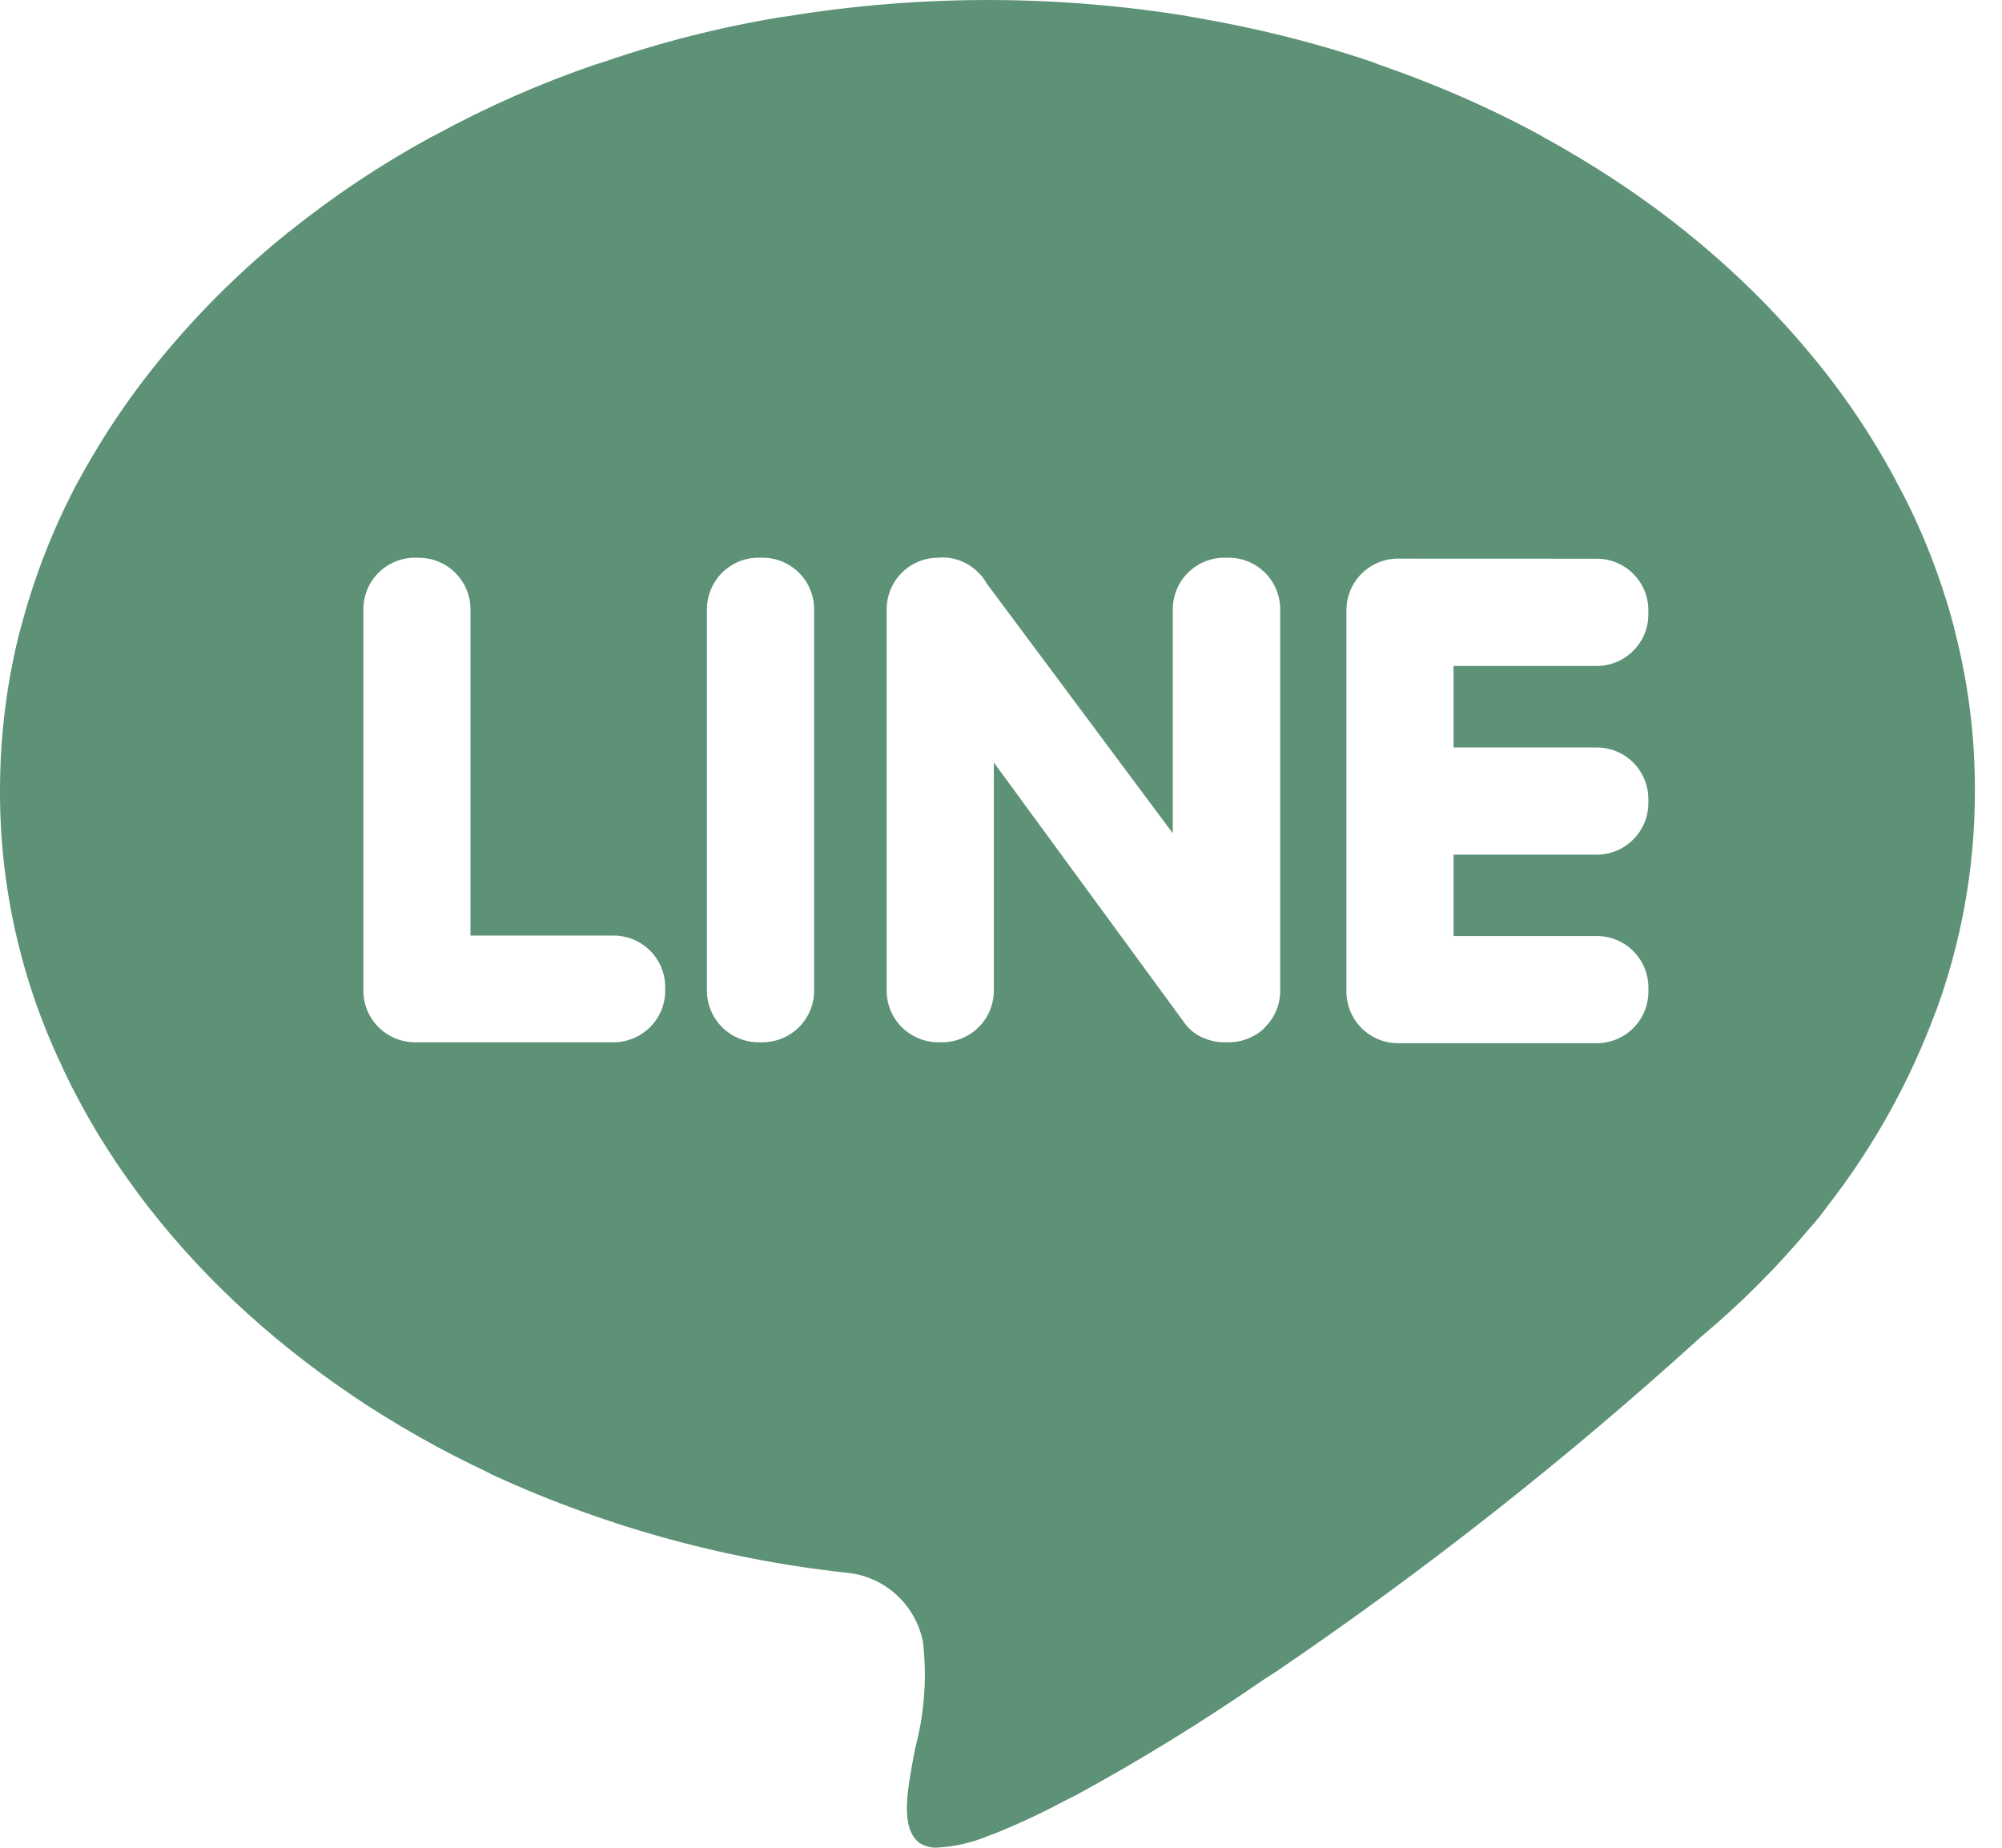 <svg width="26" height="24" viewBox="0 0 26 24" fill="none" xmlns="http://www.w3.org/2000/svg">
<path d="M12.171 23.998L12.147 23.999C12.073 23.997 12 23.975 11.938 23.935L11.939 23.936C11.688 23.739 11.78 23.26 11.886 22.705C12.008 22.248 12.041 21.773 11.984 21.305L11.986 21.323C11.939 21.088 11.818 20.874 11.641 20.713C11.464 20.552 11.24 20.452 11.002 20.428H10.997C9.366 20.251 7.776 19.805 6.291 19.107L6.382 19.145C5.741 18.848 5.125 18.499 4.54 18.103L4.587 18.133C4.034 17.762 3.512 17.346 3.028 16.889L3.034 16.894C2.574 16.46 2.157 15.991 1.783 15.488L1.763 15.459C1.404 14.975 1.093 14.458 0.834 13.915L0.809 13.858C0.272 12.736 -0.004 11.508 4.66745e-05 10.265C4.66745e-05 9.531 0.094 8.819 0.272 8.14L0.259 8.198C0.435 7.511 0.694 6.848 1.029 6.224L1.006 6.271C1.342 5.645 1.744 5.057 2.204 4.517L2.193 4.53C2.658 3.98 3.175 3.475 3.736 3.024L3.758 3.007C4.332 2.547 4.944 2.138 5.589 1.786L5.655 1.753C6.321 1.389 7.017 1.083 7.734 0.837L7.833 0.807C8.588 0.546 9.363 0.35 10.151 0.221L10.24 0.209C11.983 -0.074 13.761 -0.069 15.502 0.222L15.408 0.209C16.33 0.361 17.14 0.569 17.922 0.839L17.815 0.807C18.662 1.095 19.381 1.415 20.066 1.79L19.993 1.753C20.715 2.146 21.336 2.561 21.915 3.026L21.89 3.007C22.468 3.471 22.98 3.97 23.442 4.514L23.455 4.53C23.89 5.04 24.282 5.611 24.611 6.221L24.637 6.273C24.938 6.824 25.195 7.464 25.374 8.136L25.388 8.197C25.562 8.872 25.65 9.568 25.648 10.266C25.65 11.259 25.474 12.245 25.127 13.177L25.146 13.119C24.808 14.043 24.326 14.909 23.719 15.684L23.734 15.664C23.661 15.768 23.581 15.867 23.495 15.962L23.497 15.96L23.489 15.969C23.061 16.477 22.605 16.932 22.112 17.346L22.095 17.36C20.359 18.938 18.515 20.392 16.575 21.711L16.401 21.823C15.62 22.363 14.81 22.861 13.976 23.316L13.828 23.39C13.531 23.549 13.225 23.692 12.912 23.818L12.852 23.839C12.639 23.93 12.411 23.984 12.179 23.998H12.173H12.171ZM18.154 7.256C17.977 7.256 17.807 7.327 17.682 7.452C17.557 7.577 17.487 7.747 17.486 7.924V12.882C17.487 13.059 17.557 13.228 17.682 13.353C17.807 13.479 17.977 13.549 18.154 13.55H20.74C20.917 13.549 21.087 13.479 21.212 13.353C21.337 13.228 21.407 13.059 21.408 12.882V12.826C21.407 12.649 21.337 12.479 21.212 12.354C21.087 12.229 20.917 12.158 20.74 12.158H18.877V11.101H20.739C20.916 11.1 21.086 11.03 21.211 10.904C21.336 10.779 21.407 10.61 21.407 10.433V10.377C21.407 10.2 21.336 10.03 21.211 9.905C21.086 9.78 20.916 9.709 20.739 9.709H18.877V8.65H20.739C20.916 8.649 21.086 8.579 21.211 8.453C21.336 8.328 21.407 8.159 21.407 7.982V7.925C21.407 7.748 21.336 7.578 21.211 7.453C21.086 7.328 20.916 7.257 20.739 7.257L18.154 7.256ZM12.183 7.244C12.006 7.244 11.836 7.315 11.711 7.44C11.586 7.565 11.516 7.735 11.515 7.912V12.87C11.516 13.047 11.586 13.216 11.711 13.341C11.836 13.466 12.006 13.537 12.183 13.538H12.239C12.416 13.537 12.586 13.466 12.711 13.341C12.836 13.216 12.906 13.047 12.907 12.87V9.904L15.341 13.229L15.391 13.297L15.39 13.296C15.454 13.382 15.542 13.449 15.643 13.487L15.647 13.488C15.722 13.52 15.809 13.538 15.9 13.538H15.959C16.069 13.538 16.177 13.51 16.274 13.458L16.27 13.46C16.332 13.431 16.388 13.39 16.433 13.339V13.338C16.494 13.276 16.543 13.203 16.576 13.123C16.609 13.043 16.626 12.957 16.626 12.87V7.912C16.625 7.735 16.555 7.565 16.43 7.44C16.305 7.315 16.135 7.244 15.958 7.244H15.899C15.722 7.244 15.552 7.315 15.427 7.44C15.302 7.565 15.232 7.735 15.231 7.912V10.823L12.817 7.582C12.759 7.479 12.675 7.393 12.573 7.332C12.471 7.272 12.355 7.24 12.237 7.24L12.183 7.244ZM9.849 7.244C9.672 7.244 9.502 7.315 9.377 7.44C9.252 7.565 9.182 7.735 9.181 7.912V12.87C9.182 13.047 9.252 13.216 9.377 13.341C9.502 13.466 9.672 13.537 9.849 13.538H9.905C10.082 13.537 10.252 13.466 10.377 13.341C10.502 13.216 10.572 13.047 10.573 12.87V7.912C10.572 7.735 10.502 7.565 10.377 7.44C10.252 7.315 10.082 7.244 9.905 7.244H9.849ZM5.387 7.244C5.21 7.244 5.04 7.315 4.915 7.44C4.79 7.565 4.72 7.735 4.719 7.912V12.87C4.72 13.047 4.79 13.216 4.915 13.341C5.04 13.466 5.21 13.537 5.387 13.538H7.971C8.148 13.537 8.318 13.466 8.443 13.341C8.568 13.216 8.639 13.047 8.639 12.87V12.82C8.639 12.643 8.568 12.473 8.443 12.348C8.318 12.223 8.148 12.152 7.971 12.152H6.11V7.913C6.11 7.736 6.039 7.566 5.914 7.441C5.789 7.316 5.619 7.245 5.442 7.245L5.387 7.244Z" fill="#5D9277"/>
</svg>
